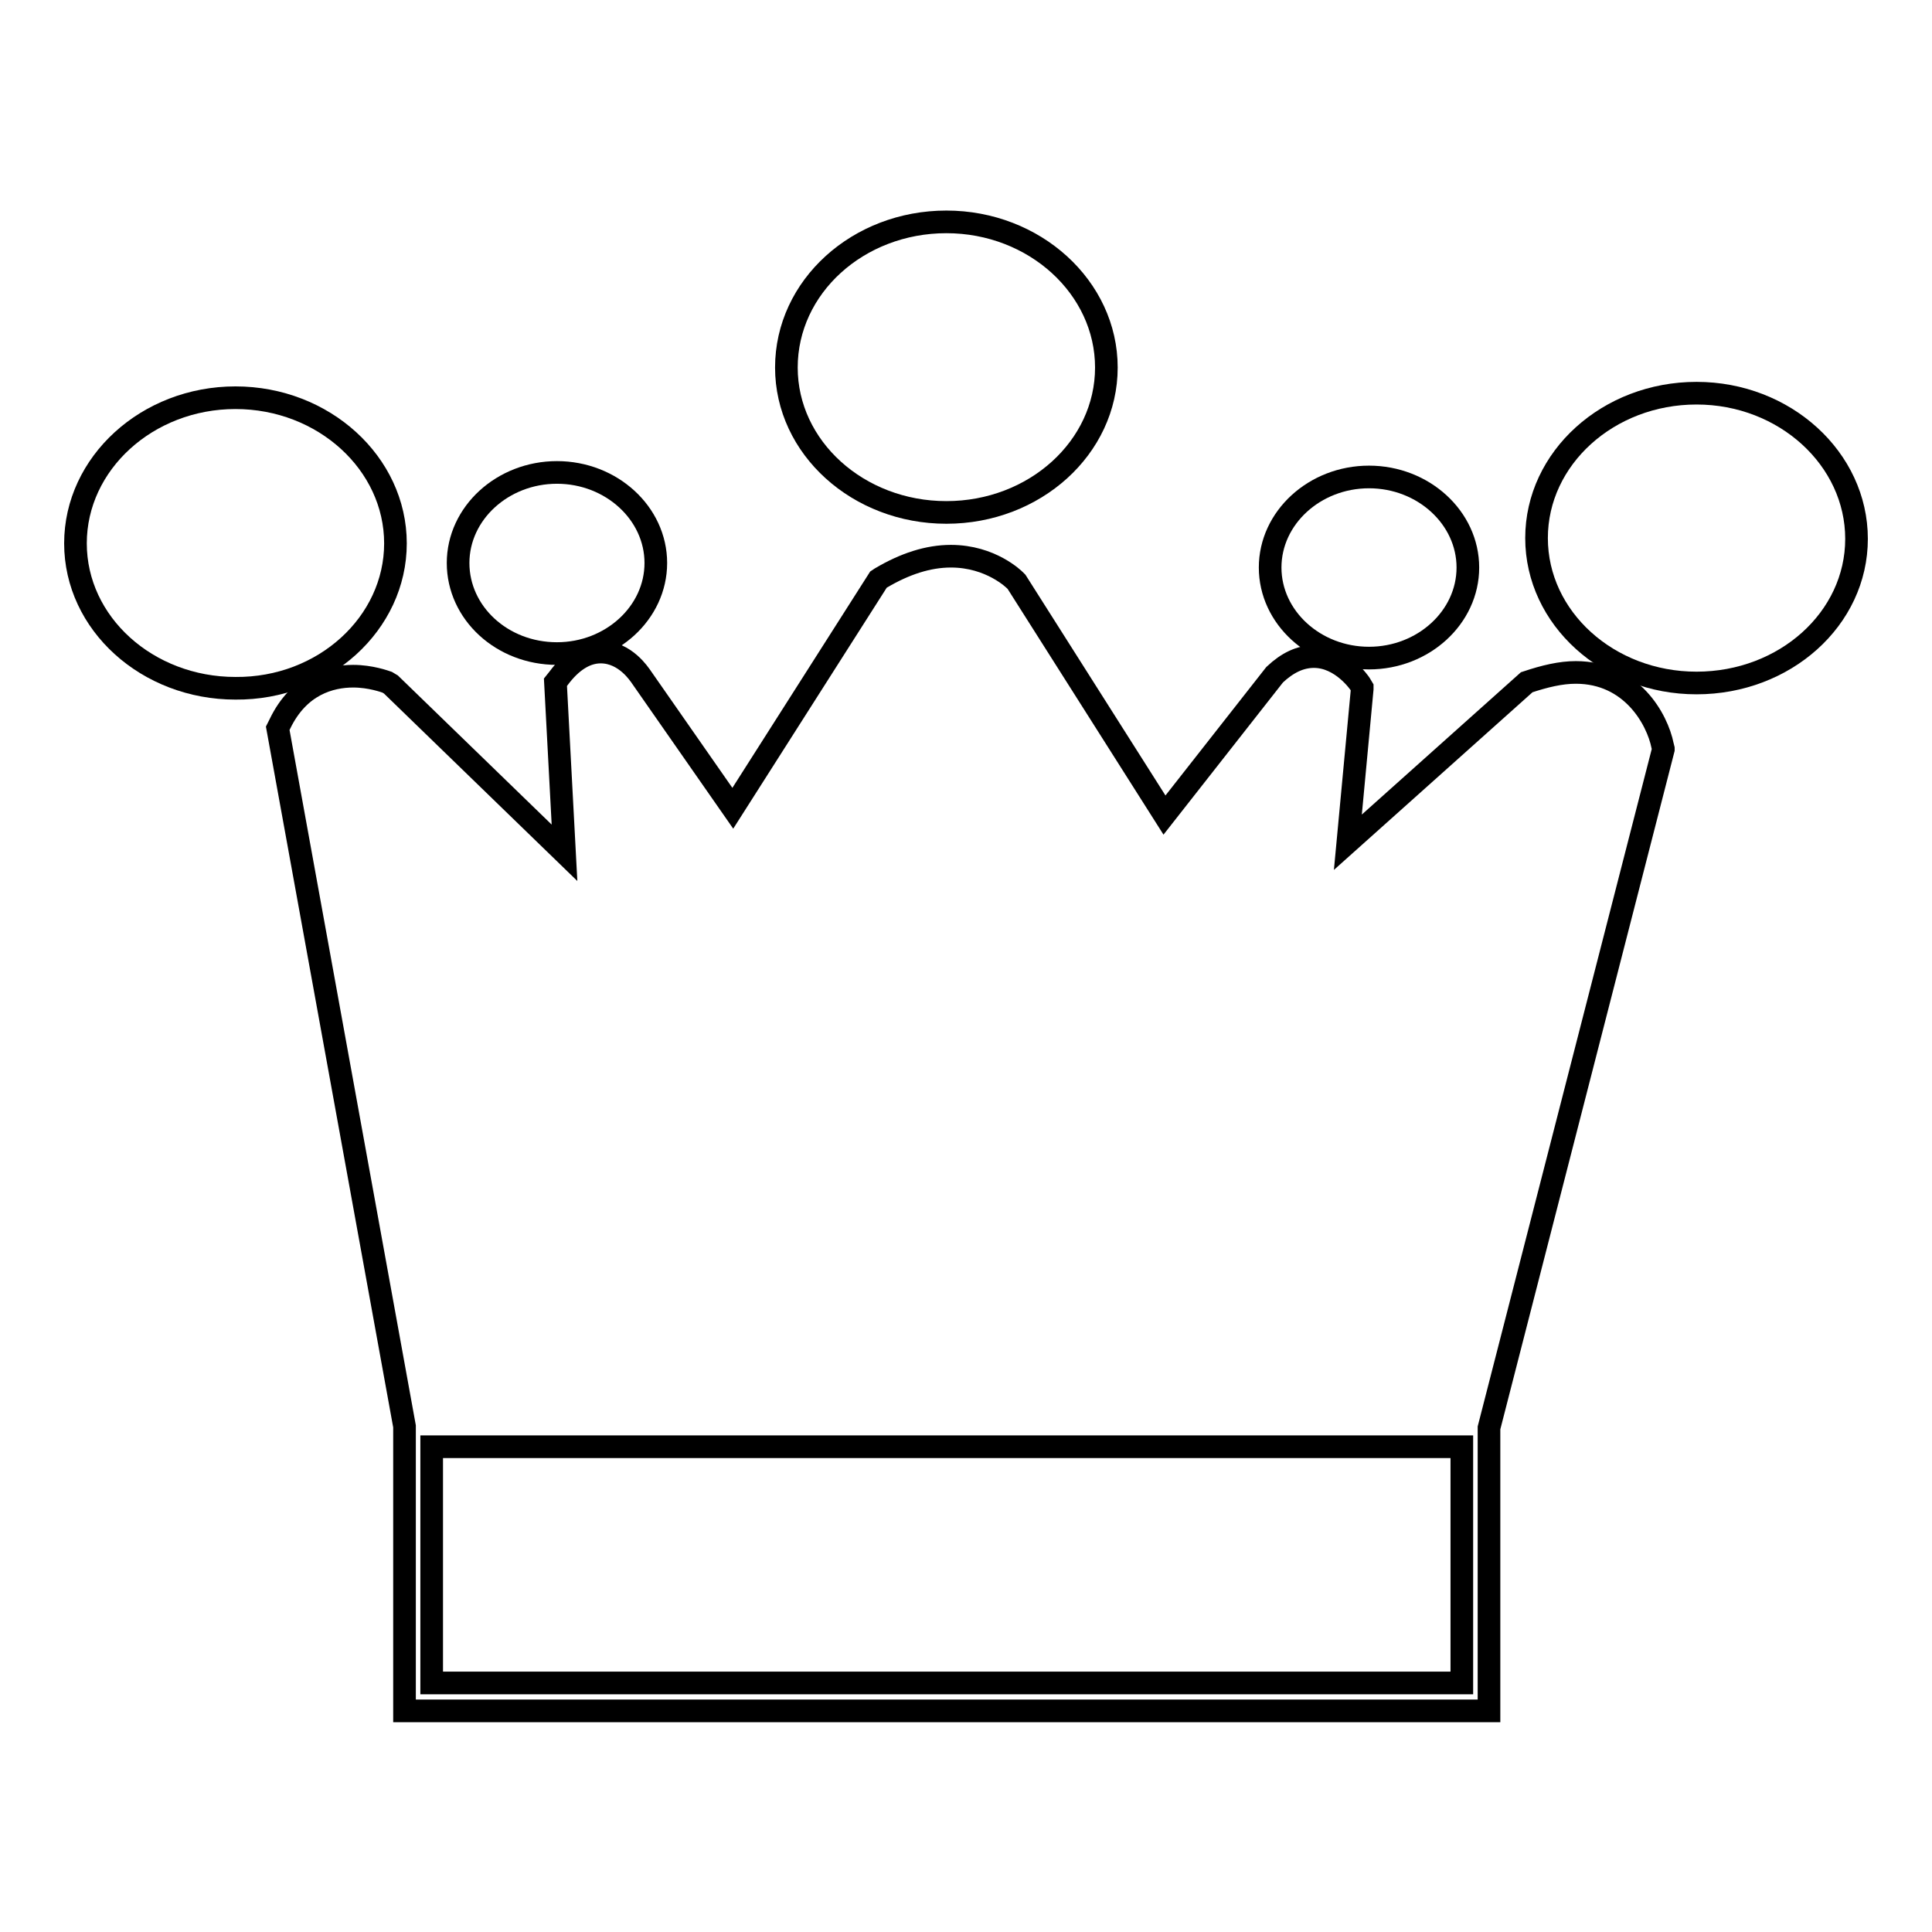 <?xml version="1.0" encoding="utf-8"?>
<!-- Svg Vector Icons : http://www.onlinewebfonts.com/icon -->
<!DOCTYPE svg PUBLIC "-//W3C//DTD SVG 1.1//EN" "http://www.w3.org/Graphics/SVG/1.1/DTD/svg11.dtd">
<svg version="1.1" xmlns="http://www.w3.org/2000/svg" xmlns:xlink="http://www.w3.org/1999/xlink" x="0px" y="0px" viewBox="0 0 256 256" enable-background="new 0 0 256 256" xml:space="preserve">
<g><g><g><g><g><path stroke-width="3" fill-opacity="0" stroke="#000000"  d="M73.8,86.6c7.2,0,13.1-5.4,13.1-12c0-6.6-5.9-12-13.1-12c-7.2,0-13.1,5.4-13.1,12C60.7,81.2,66.5,86.6,73.8,86.6z"/></g><g><path stroke-width="3" fill-opacity="0" stroke="#000000"  d="M125.4,67.9c11.7,0,21.2-8.6,21.2-19.2s-9.5-19.3-21.2-19.3c-11.7,0-21.2,8.6-21.2,19.3C104.2,59.3,113.7,67.9,125.4,67.9z"/></g><g><path stroke-width="3" fill-opacity="0" stroke="#000000"  d="M181.4,87.2c7.2,0,13.1-5.4,13.1-12c0-6.6-5.9-12-13.1-12c-7.2,0-13.1,5.4-13.1,12C168.3,81.8,174.2,87.2,181.4,87.2z"/></g><g><path stroke-width="3" fill-opacity="0" stroke="#000000"  d="M224.8,52.1c-11.7,0-21.2,8.6-21.2,19.2c0,10.6,9.5,19.2,21.2,19.2S246,82,246,71.4C246,60.8,236.5,52.1,224.8,52.1z"/></g><g><path stroke-width="3" fill-opacity="0" stroke="#000000"  d="M52.4,72c0-10.6-9.5-19.3-21.2-19.3C19.5,52.7,10,61.4,10,72c0,10.6,9.5,19.2,21.2,19.2C42.9,91.3,52.4,82.6,52.4,72z"/></g><g><path stroke-width="3" fill-opacity="0" stroke="#000000"  d="M208.8,89.1c-2,0-4.1,0.5-6.5,1.3l-23.7,21.2l1.9-20.3v-0.2l-0.3-0.5c0,0-2.4-3.6-6.1-3.6c-1.8,0-3.5,0.8-5.2,2.4L154.3,108l-19.6-30.9l-0.2-0.2c-0.1-0.1-3.2-3.2-8.5-3.2c-3,0-6.1,1-9.3,2.9l-0.3,0.2l-19.3,30.3L84.9,89.6c-0.1-0.1-2-3.2-5.3-3.2c-2,0-3.9,1.2-5.6,3.5l-0.4,0.5l1.2,22.6L51.8,90.7l-0.5-0.3c-0.3-0.1-2.2-0.8-4.5-0.8c-3,0-7.2,1.1-9.7,6.3l-0.3,0.6l16.8,92.5v37.7h143.7v-37.5l23.1-89.9l0-0.1l-0.1-0.4C219.6,95.3,216.2,89.1,208.8,89.1z M57.2,223v-31.3h136.5V223H57.2z"/></g></g></g><g></g><g></g><g></g><g></g><g></g><g></g><g></g><g></g><g></g><g></g><g></g><g></g><g></g><g></g><g></g></g></g>
</svg>